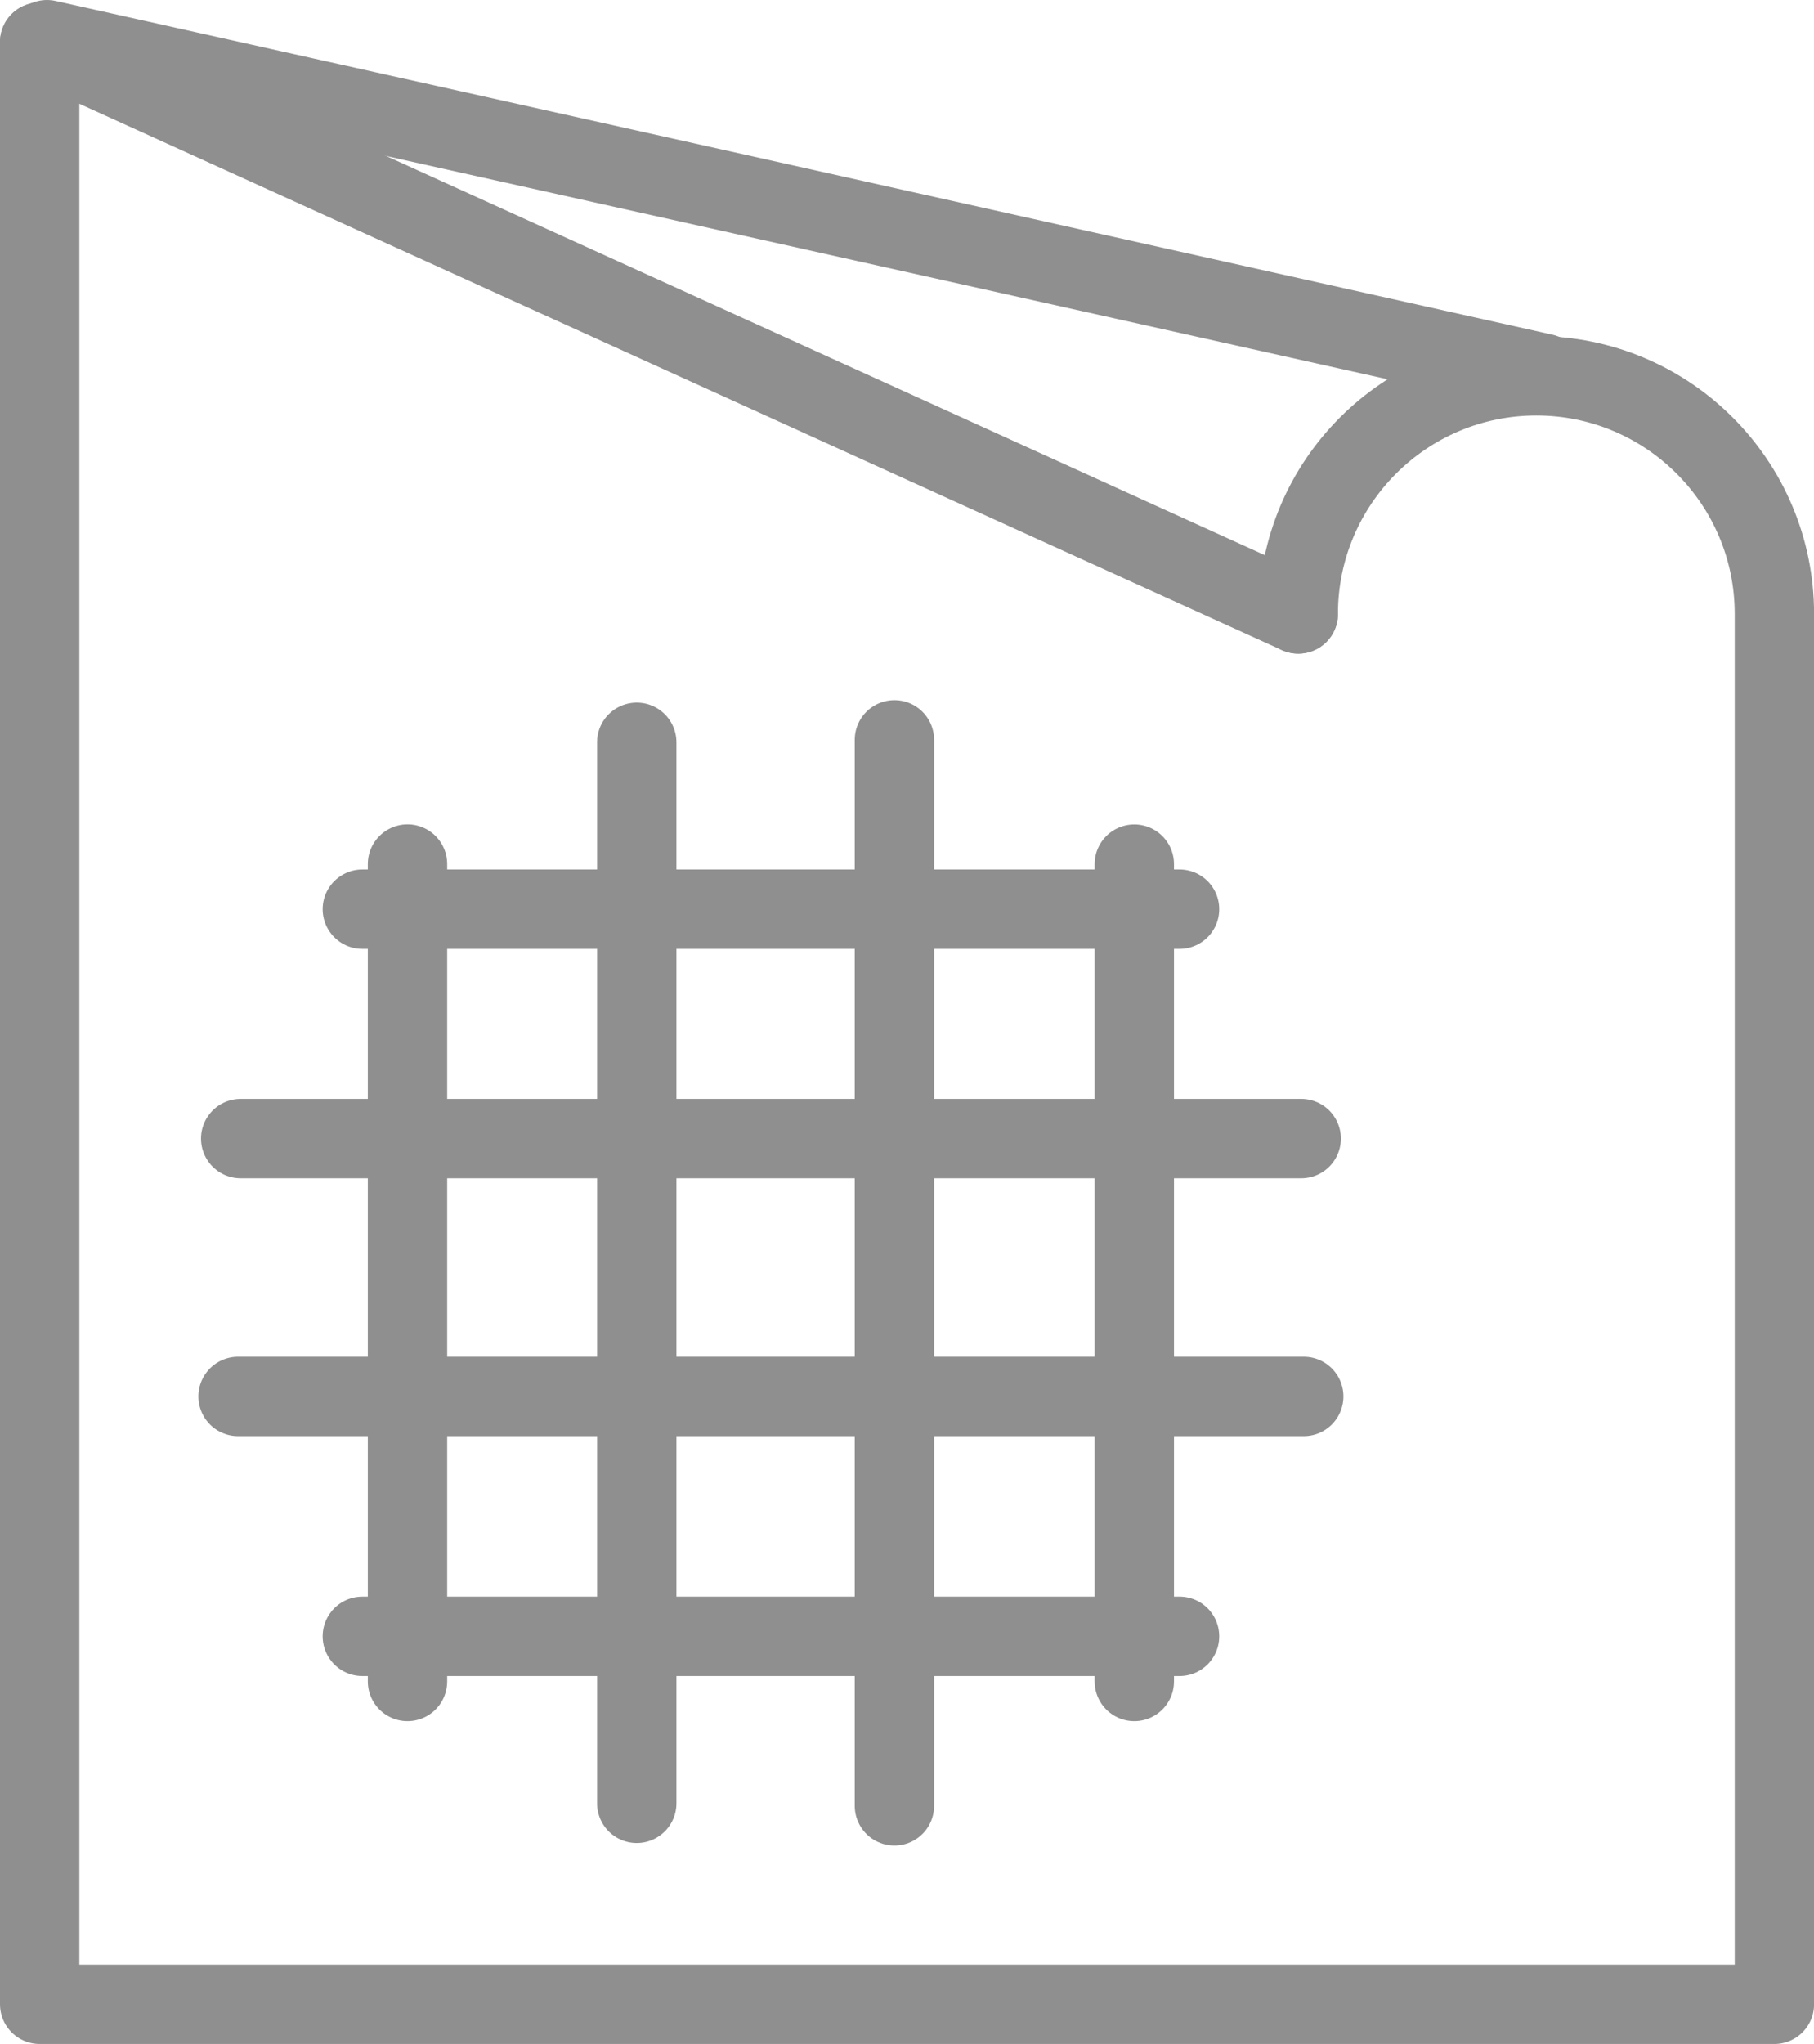 <?xml version="1.0" encoding="utf-8"?>
<!-- Generator: Adobe Illustrator 16.0.0, SVG Export Plug-In . SVG Version: 6.00 Build 0)  -->
<!DOCTYPE svg PUBLIC "-//W3C//DTD SVG 1.1//EN" "http://www.w3.org/Graphics/SVG/1.1/DTD/svg11.dtd">
<svg version="1.1" id="Layer_1" xmlns="http://www.w3.org/2000/svg" xmlns:xlink="http://www.w3.org/1999/xlink" x="0px" y="0px"
	 width="22.859px" height="25.748px" viewBox="0 0 22.859 25.748" enable-background="new 0 0 22.859 25.748" xml:space="preserve">
<g>
	<path fill="none" stroke="#8F8F8F" stroke-linecap="round" stroke-linejoin="round" stroke-miterlimit="10" d="M16.36,7.734
		c0-1.657,1.344-3,3-3c1.657,0,3,1.343,3,3v17.514H0.5V0.531"/>
	
		<line fill="none" stroke="#8F8F8F" stroke-linecap="round" stroke-linejoin="round" stroke-miterlimit="10" x1="0.5" y1="0.531" x2="16.36" y2="7.734"/>
	
		<line fill="none" stroke="#8F8F8F" stroke-linecap="round" stroke-linejoin="round" stroke-miterlimit="10" x1="0.592" y1="0.5" x2="19.453" y2="4.704"/>
</g>
<g>
	
		<line fill="none" stroke="#8F8F8F" stroke-linecap="round" stroke-linejoin="round" stroke-miterlimit="10" x1="5.135" y1="10.885" x2="5.135" y2="21.181"/>
	
		<line fill="none" stroke="#8F8F8F" stroke-linecap="round" stroke-linejoin="round" stroke-miterlimit="10" x1="8.024" y1="9.351" x2="8.024" y2="22.716"/>
	
		<line fill="none" stroke="#8F8F8F" stroke-linecap="round" stroke-linejoin="round" stroke-miterlimit="10" x1="11.271" y1="9.32" x2="11.271" y2="22.748"/>
	
		<line fill="none" stroke="#8F8F8F" stroke-linecap="round" stroke-linejoin="round" stroke-miterlimit="10" x1="14.294" y1="10.886" x2="14.294" y2="21.181"/>
	
		<line fill="none" stroke="#8F8F8F" stroke-linecap="round" stroke-linejoin="round" stroke-miterlimit="10" x1="14.864" y1="11.453" x2="4.566" y2="11.453"/>
	
		<line fill="none" stroke="#8F8F8F" stroke-linecap="round" stroke-linejoin="round" stroke-miterlimit="10" x1="16.397" y1="14.343" x2="3.033" y2="14.343"/>
	
		<line fill="none" stroke="#8F8F8F" stroke-linecap="round" stroke-linejoin="round" stroke-miterlimit="10" x1="16.429" y1="17.591" x2="3" y2="17.591"/>
	
		<line fill="none" stroke="#8F8F8F" stroke-linecap="round" stroke-linejoin="round" stroke-miterlimit="10" x1="14.864" y1="20.613" x2="4.566" y2="20.613"/>
</g>
</svg>
